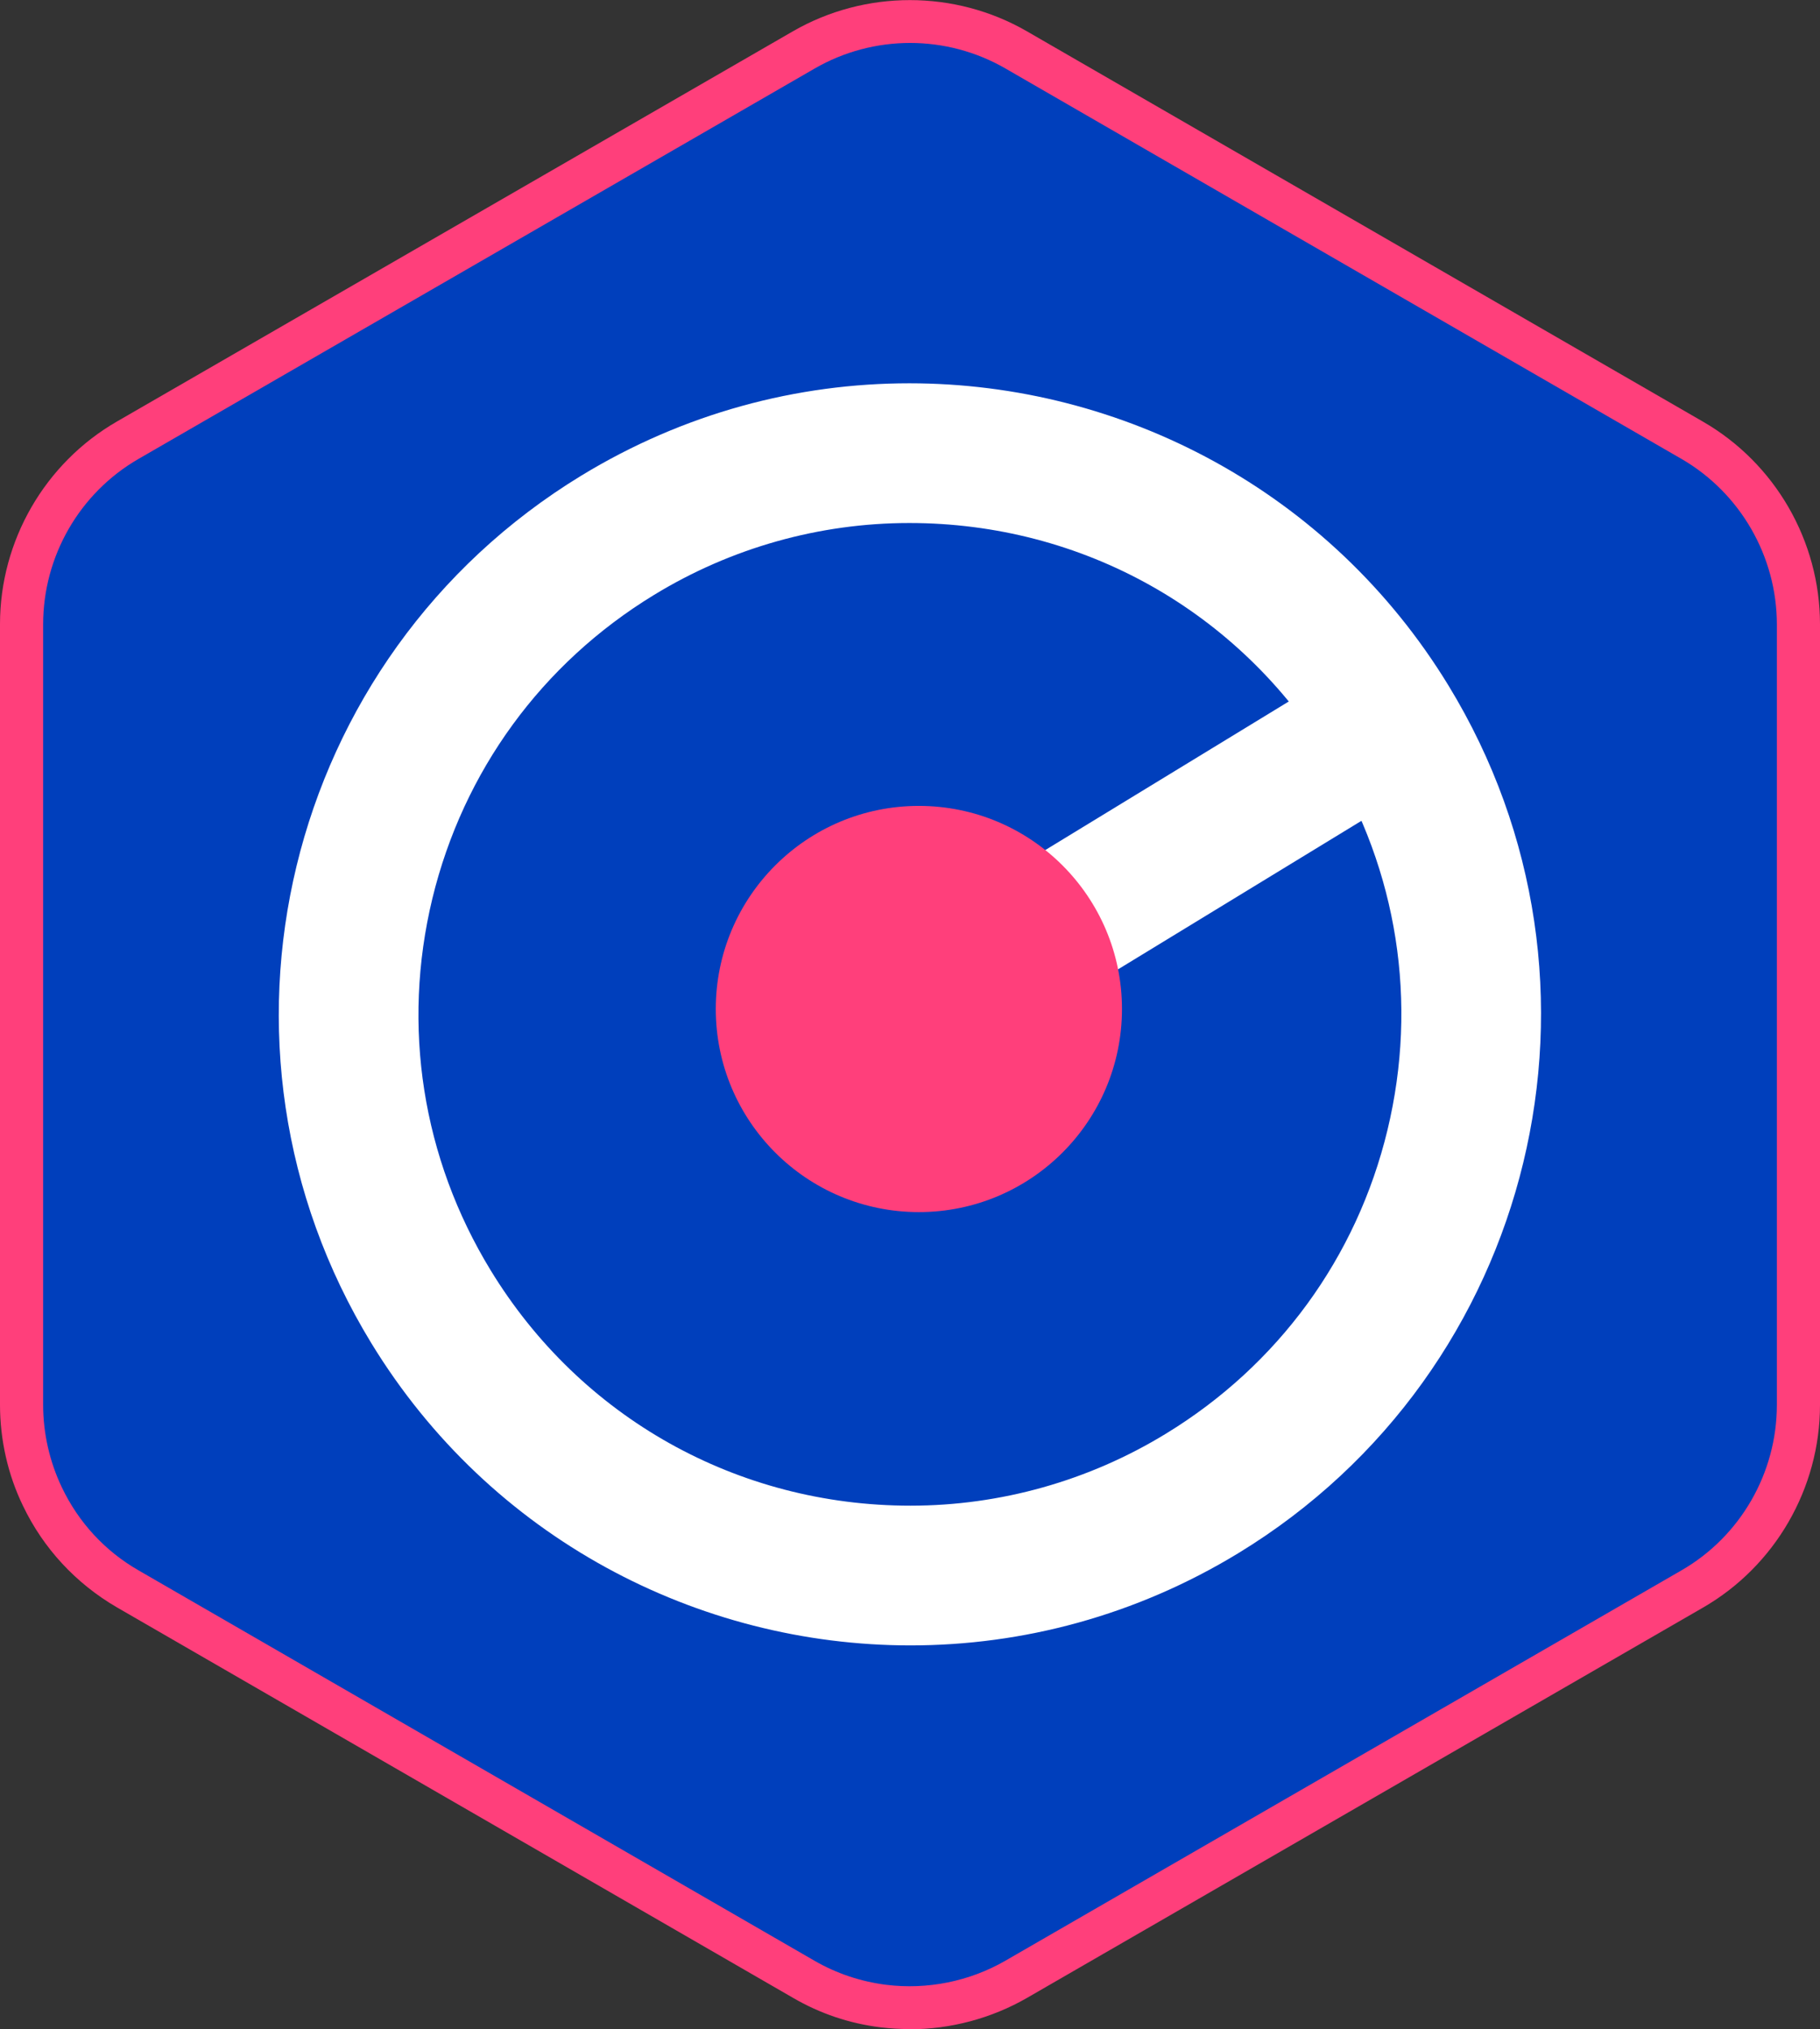 <?xml version="1.0" encoding="UTF-8"?><svg id="Layer_2" xmlns="http://www.w3.org/2000/svg" viewBox="0 0 95.35 106.3"><rect x="0" y="0" width="95.35" height="106.3" fill="#333333" stroke="none"/><defs><style>.cls-1{fill:#fff;}.cls-2{fill:#ff3f7b;}.cls-3{fill:#003fbc;}</style></defs><g id="Layer_1-2"><path class="cls-3" d="m94.22,32.71v40.89c0,3.98-2.12,7.66-5.57,9.64l-35.42,20.45c-2.13,1.23-4.59,1.7-6.96,1.4-1.45-.18-2.87-.65-4.17-1.4L6.69,83.23c-1.98-1.14-3.52-2.84-4.47-4.84-.71-1.48-1.09-3.12-1.09-4.81v-40.89c0-3.98,2.12-7.66,5.57-9.64L42.11,2.61c3.44-1.99,7.69-1.99,11.13,0l35.42,20.45c3.44,1.99,5.57,5.66,5.57,9.64Z"/><path class="cls-2" d="m47.66,106.3c-.51,0-1.01-.03-1.52-.09-1.63-.2-3.18-.72-4.6-1.55L6.13,84.21c-2.15-1.25-3.86-3.09-4.93-5.33-.79-1.63-1.2-3.46-1.2-5.29v-40.89c0-4.37,2.35-8.44,6.13-10.62L41.54,1.64c3.78-2.18,8.48-2.18,12.26,0l35.42,20.45c3.78,2.18,6.13,6.25,6.13,10.62v40.89c0,4.37-2.35,8.44-6.13,10.62l-35.42,20.45c-1.86,1.07-4,1.64-6.14,1.64Zm.02-104.05c-1.73,0-3.46.45-5,1.34L7.26,24.04c-3.09,1.78-5,5.1-5,8.67v40.89c0,1.49.34,2.98.98,4.32.87,1.83,2.26,3.34,4.02,4.35l35.41,20.45c1.16.67,2.42,1.09,3.75,1.26,2.16.27,4.38-.18,6.25-1.26l35.42-20.45c3.09-1.78,5-5.1,5-8.67v-40.89c0-3.56-1.92-6.89-5-8.67L52.68,3.59c-1.54-.89-3.27-1.34-5-1.34Z"/><path class="cls-1" d="m47.64,20.08v7.32c9.06,0,17.29,4.61,22,12.34,3.58,5.87,4.66,12.78,3.05,19.46s-5.74,12.33-11.61,15.91c-4.04,2.47-8.67,3.77-13.38,3.77-9.06,0-17.29-4.61-22-12.34-3.58-5.87-4.66-12.78-3.05-19.46,1.62-6.68,5.74-12.33,11.61-15.91,4.04-2.47,8.67-3.77,13.38-3.77v-7.32m0,0c-5.87,0-11.81,1.56-17.19,4.84-15.59,9.51-20.51,29.86-11,45.44,6.23,10.21,17.11,15.84,28.25,15.84,5.87,0,11.81-1.56,17.19-4.84,15.59-9.51,20.51-29.86,11-45.44-6.23-10.21-17.11-15.84-28.25-15.84h0Z"/><rect class="cls-1" x="45.44" y="41.54" width="30.51" height="7.32" transform="translate(-14.66 38.23) rotate(-31.39)"/><circle class="cls-2" cx="48.14" cy="52.86" r="10.64"/></g></svg>